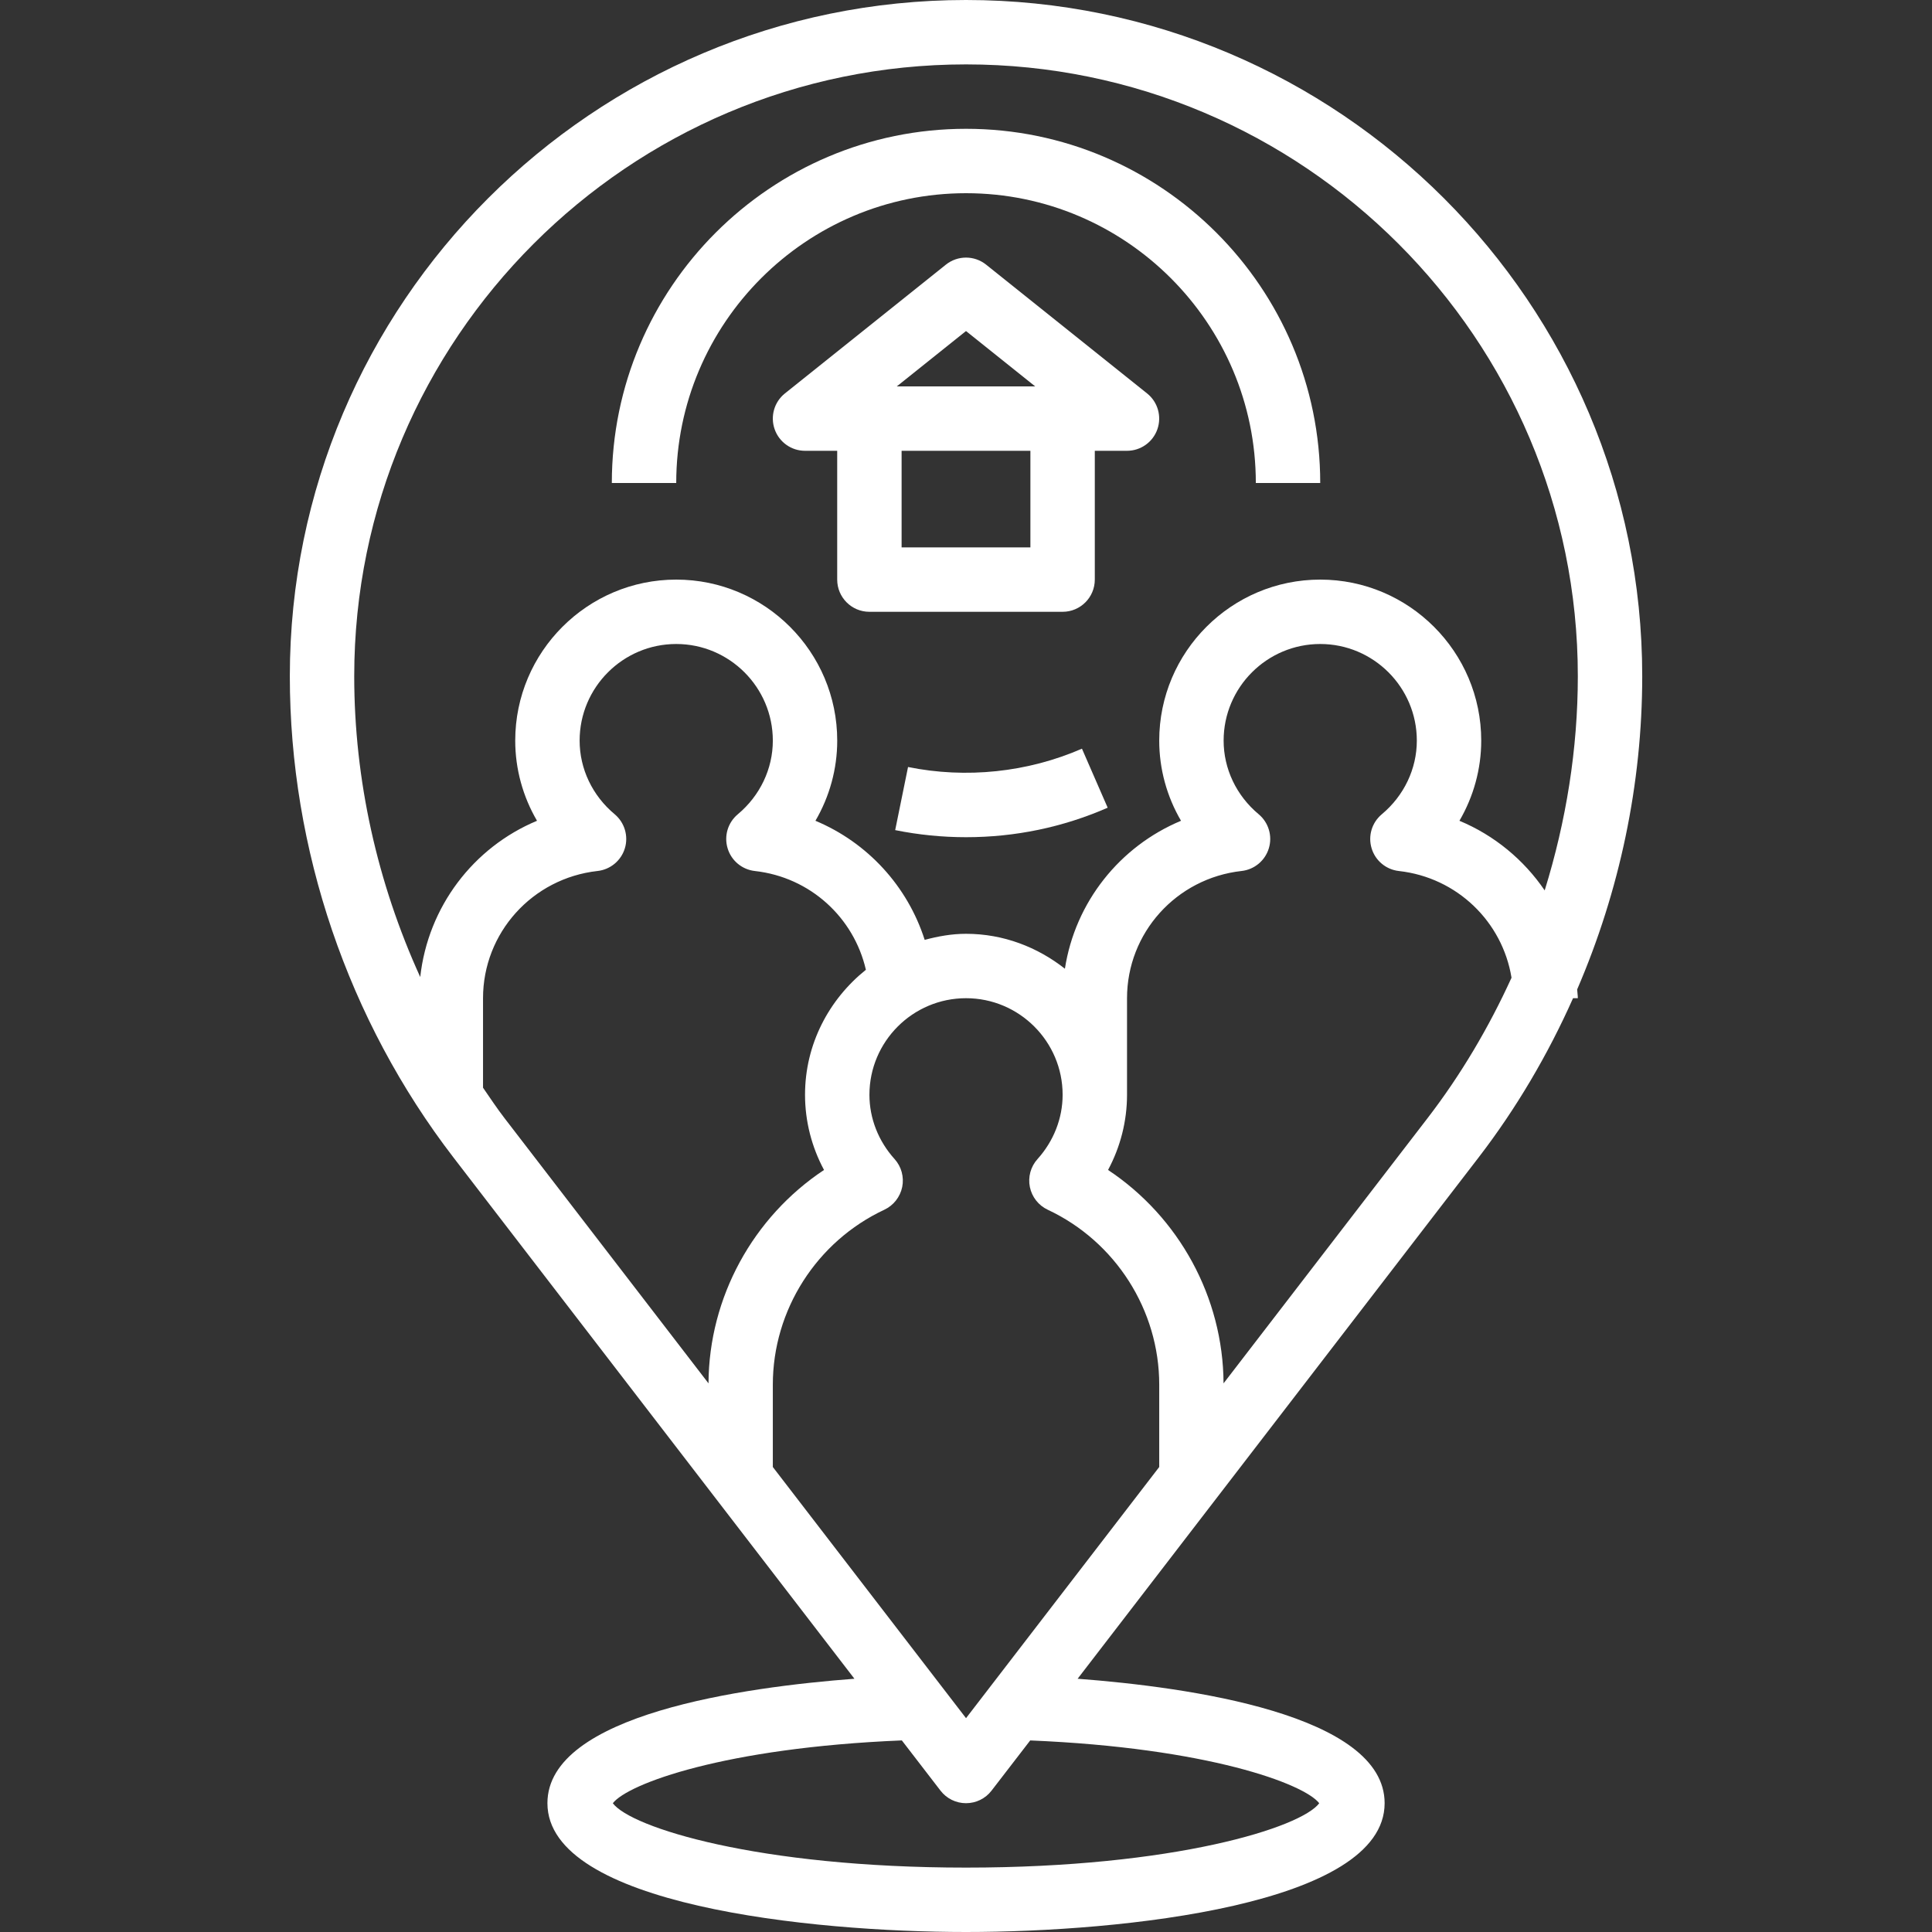 <svg width="72" height="72" viewBox="0 0 72 72" fill="none" xmlns="http://www.w3.org/2000/svg">
<rect x="0" y="0" width="72" height="72" fill="#333333" stroke="none"/>
<g clip-path="url(#clip0_4237_526)">
<path d="M36.001 0C22.106 0 10.801 11.304 10.801 25.2C10.801 31.654 12.968 38.026 16.903 43.141L31.842 62.562C27.74 62.872 20.401 63.886 20.401 67.2C20.401 70.99 30.207 72 36.001 72C41.794 72 51.601 70.99 51.601 67.2C51.601 63.886 44.261 62.872 40.16 62.562L55.099 43.141C56.51 41.306 57.685 39.305 58.623 37.2H58.801C58.801 37.09 58.781 36.983 58.776 36.874C60.359 33.203 61.201 29.218 61.201 25.2C61.201 11.304 49.896 0 36.001 0ZM18.001 40.536V37.2C18.001 34.769 19.835 32.73 22.27 32.459C22.748 32.406 23.148 32.072 23.287 31.613C23.426 31.153 23.276 30.654 22.909 30.346C22.076 29.652 21.601 28.651 21.601 27.6C21.601 25.615 23.216 24 25.201 24C27.185 24 28.801 25.615 28.801 27.6C28.801 28.651 28.326 29.652 27.494 30.347C27.126 30.655 26.976 31.153 27.116 31.614C27.254 32.074 27.654 32.407 28.132 32.46C30.201 32.691 31.824 34.201 32.269 36.141C30.897 37.241 30.001 38.909 30.001 40.8C30.001 41.78 30.247 42.741 30.709 43.601C28.068 45.354 26.419 48.342 26.404 51.554L18.807 41.677C18.522 41.307 18.265 40.919 18.001 40.536ZM39.047 45.084C41.571 46.267 43.201 48.824 43.201 51.6V54.671L36.001 64.031L28.801 54.671V51.6C28.801 48.824 30.43 46.267 32.955 45.084C33.298 44.923 33.546 44.609 33.623 44.235C33.697 43.862 33.593 43.477 33.338 43.194C32.733 42.524 32.401 41.674 32.401 40.8C32.401 38.815 34.016 37.2 36.001 37.2C37.985 37.2 39.601 38.815 39.601 40.8C39.601 41.674 39.269 42.524 38.665 43.195C38.41 43.477 38.305 43.864 38.38 44.236C38.456 44.609 38.703 44.923 39.047 45.084ZM49.164 67.201C48.491 68.105 43.765 69.6 36.001 69.6C28.236 69.6 23.511 68.105 22.838 67.201C23.4 66.475 27.002 65.133 33.609 64.86L35.049 66.731C35.276 67.027 35.627 67.2 36.001 67.2C36.374 67.2 36.726 67.027 36.952 66.732L38.393 64.861C45 65.135 48.602 66.476 49.164 67.201ZM53.196 41.677L45.598 51.554C45.583 48.342 43.935 45.354 41.294 43.601C41.755 42.741 42.001 41.78 42.001 40.8V37.2C42.001 34.769 43.835 32.73 46.27 32.459C46.748 32.406 47.148 32.072 47.286 31.613C47.426 31.153 47.276 30.654 46.909 30.346C46.076 29.652 45.601 28.651 45.601 27.6C45.601 25.615 47.216 24 49.201 24C51.185 24 52.801 25.615 52.801 27.6C52.801 28.651 52.326 29.652 51.494 30.347C51.126 30.655 50.976 31.153 51.116 31.614C51.254 32.074 51.654 32.407 52.132 32.46C54.306 32.702 55.992 34.356 56.33 36.437C55.484 38.29 54.444 40.055 53.196 41.677ZM54.389 30.588C54.915 29.686 55.201 28.659 55.201 27.6C55.201 24.292 52.509 21.6 49.201 21.6C45.893 21.6 43.201 24.292 43.201 27.6C43.201 28.659 43.486 29.686 44.013 30.588C41.728 31.542 40.069 33.622 39.686 36.101C38.666 35.299 37.397 34.8 36.001 34.8C35.465 34.8 34.954 34.894 34.46 35.026C33.823 33.03 32.333 31.4 30.389 30.588C30.915 29.686 31.201 28.659 31.201 27.6C31.201 24.292 28.509 21.6 25.201 21.6C21.893 21.6 19.201 24.292 19.201 27.6C19.201 28.659 19.486 29.686 20.013 30.588C17.635 31.58 15.95 33.798 15.661 36.411C14.064 32.905 13.201 29.073 13.201 25.2C13.201 12.627 23.428 2.4 36.001 2.4C48.573 2.4 58.801 12.627 58.801 25.2C58.801 27.913 58.365 30.605 57.566 33.183C56.79 32.043 55.692 31.131 54.389 30.588Z" fill="white"/>
<path d="M33.84 28.584L33.361 30.936C34.226 31.111 35.112 31.2 36 31.2C37.835 31.2 39.612 30.83 41.28 30.101L40.321 27.901C38.295 28.785 36.002 29.024 33.84 28.584Z" fill="white"/>
<path d="M36.001 4.8C28.723 4.8 22.801 10.722 22.801 18H25.201C25.201 12.046 30.045 7.2 36.001 7.2C41.956 7.2 46.801 12.046 46.801 18H49.201C49.201 10.722 43.279 4.8 36.001 4.8Z" fill="white"/>
<path d="M36.75 9.863C36.312 9.512 35.689 9.512 35.25 9.863L29.25 14.663C28.853 14.981 28.7 15.516 28.869 15.997C29.038 16.478 29.491 16.8 30 16.8H31.2V21.6C31.2 22.262 31.736 22.8 32.4 22.8H39.6C40.264 22.8 40.8 22.262 40.8 21.6V16.8H42C42.51 16.8 42.964 16.478 43.132 15.997C43.3 15.516 43.148 14.981 42.75 14.663L36.75 9.863ZM36 12.337L38.579 14.4H33.42L36 12.337ZM38.4 20.4H33.6V16.8H38.4V20.4Z" fill="white"/>
</g>
<defs>
<clipPath id="clip0_4237_526">
<rect width="72" height="72" fill="white"/>
</clipPath>
</defs>
</svg>
